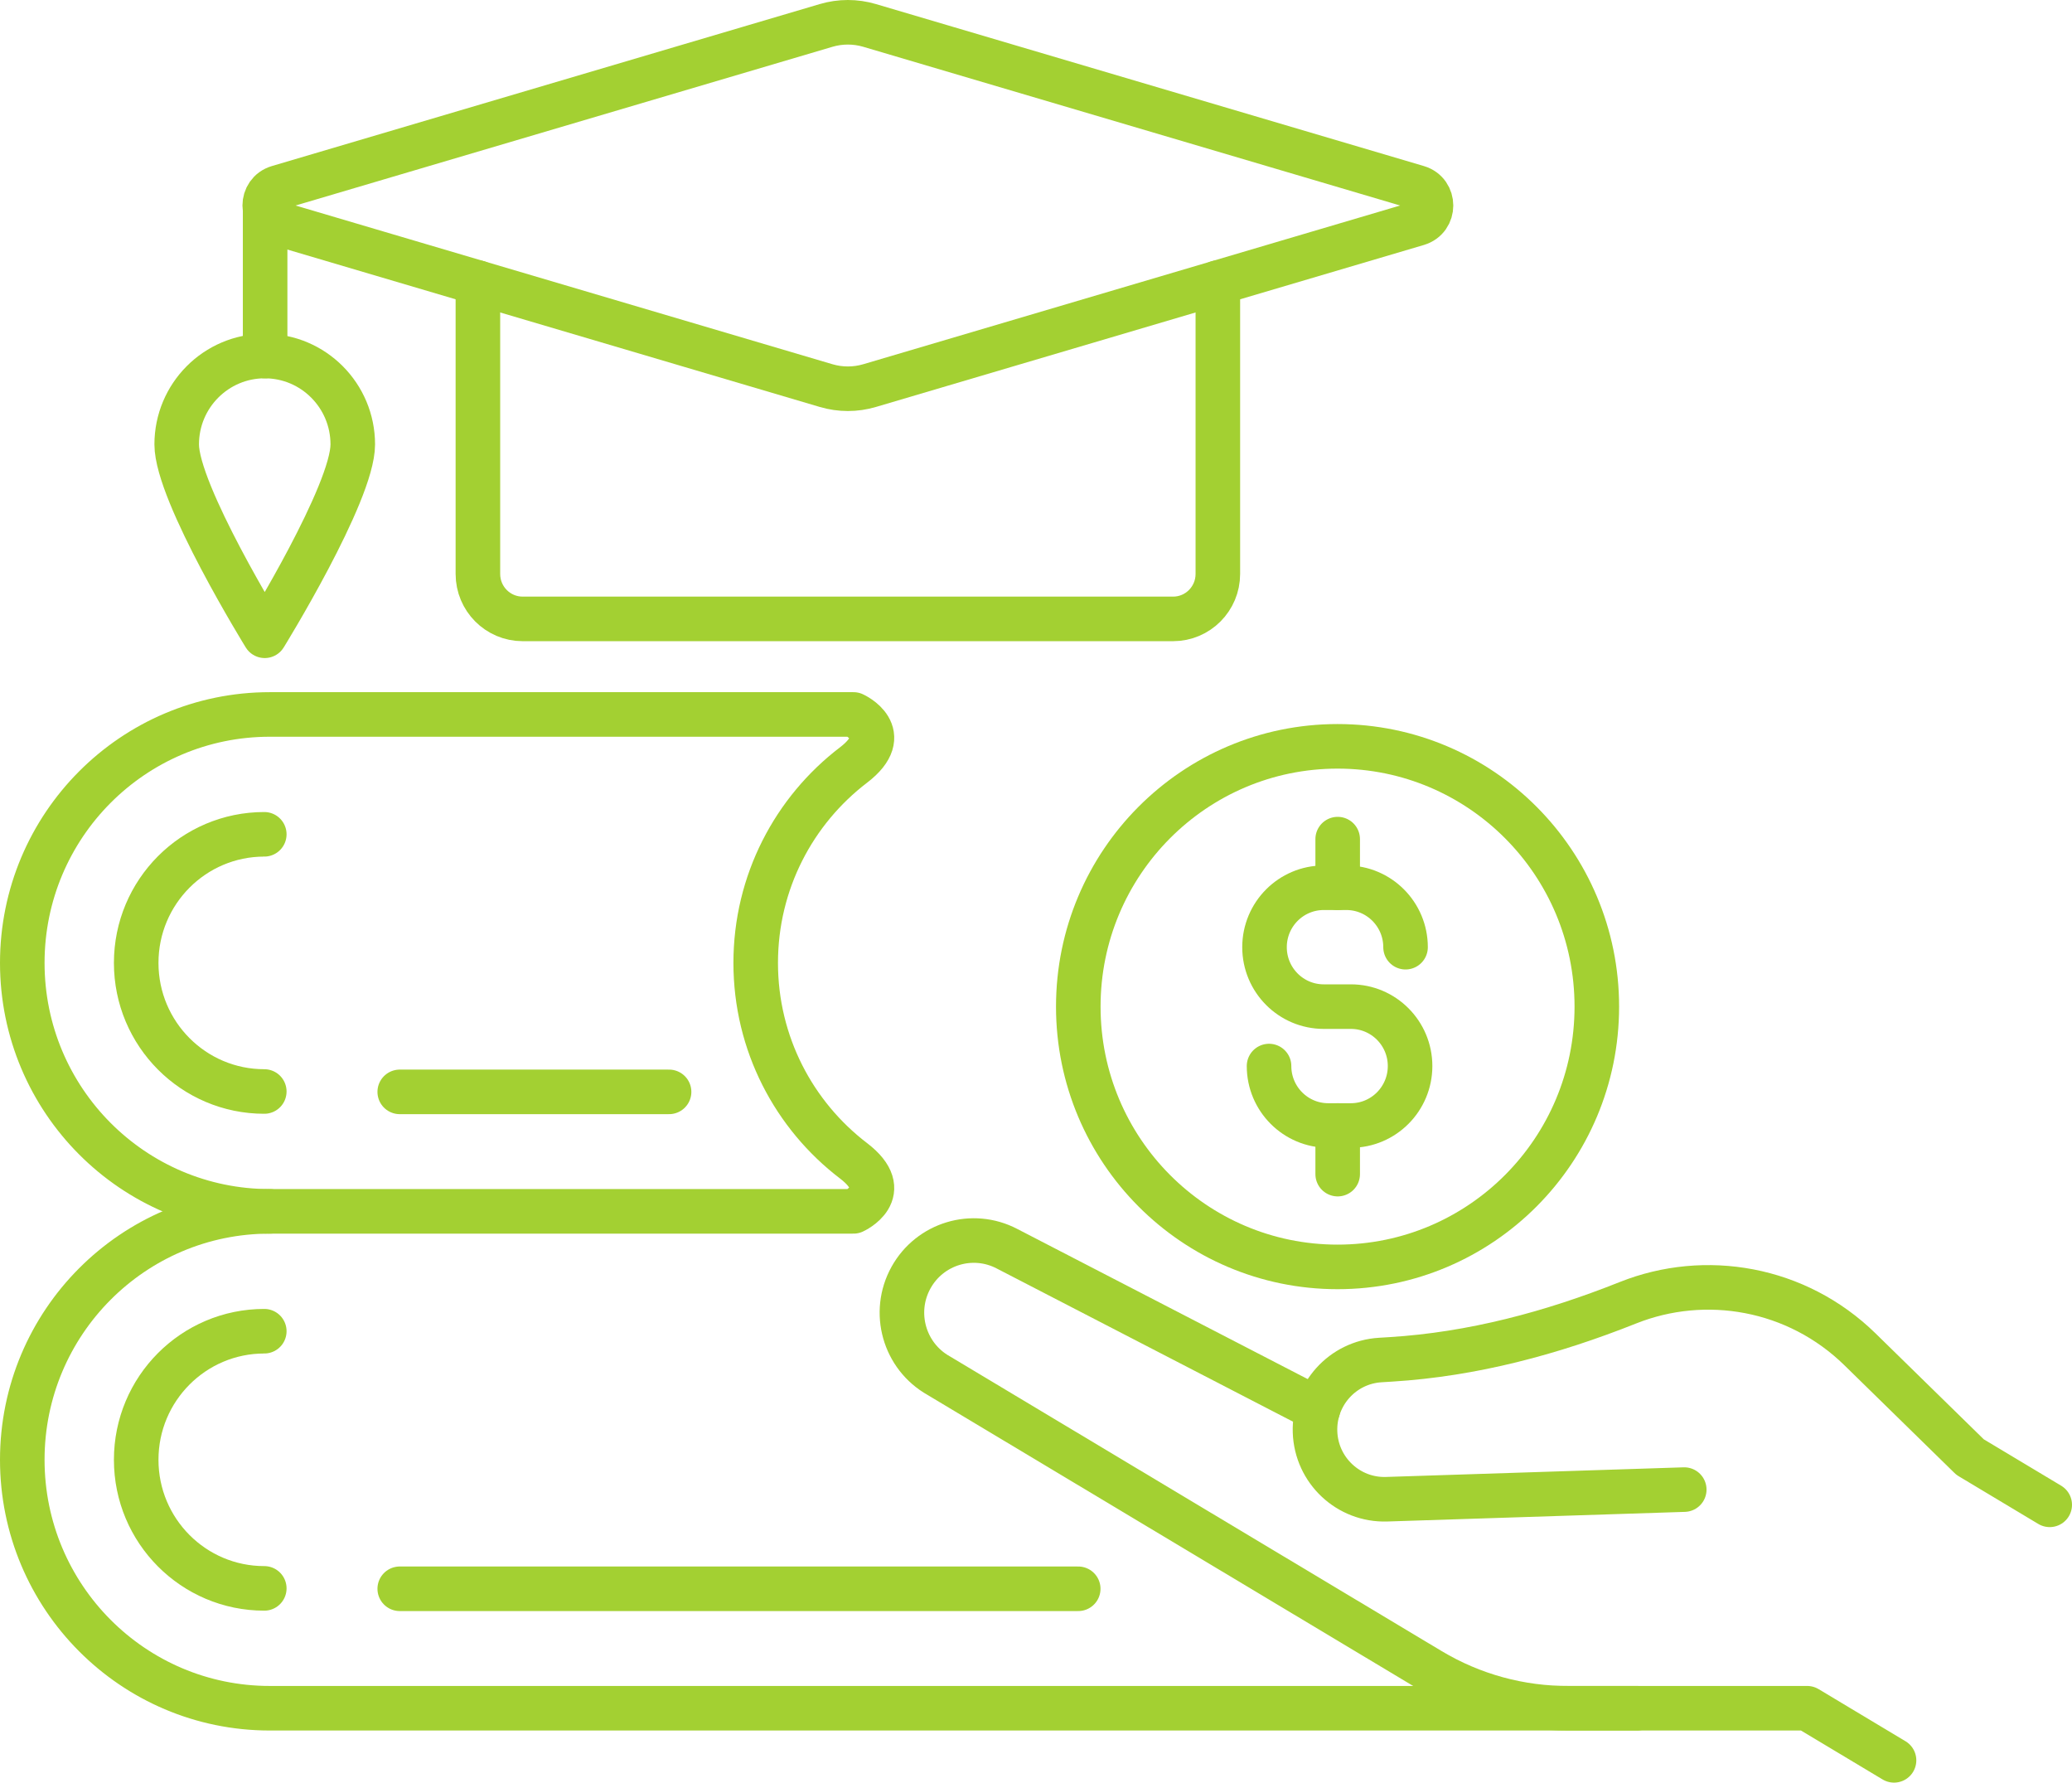 <svg xmlns="http://www.w3.org/2000/svg" xmlns:xlink="http://www.w3.org/1999/xlink" width="93px" height="80px" viewBox="0 0 93 80"><title>Group 11</title><g id="Design" stroke="none" stroke-width="1" fill="none" fill-rule="evenodd" stroke-linecap="round" stroke-linejoin="round"><g id="MHG23_Health-Informatics_Design" transform="translate(-654, -1849)" stroke="#A3D032" stroke-width="2"><g id="Group-11" transform="translate(655, 1850)"><path d="M53.662,11.684 L53.662,24.758 C53.662,25.872 52.762,26.775 51.653,26.775 L22.459,26.775 C21.349,26.775 20.45,25.872 20.45,24.758 L20.45,11.684" id="Stroke-1"></path><line x1="10.9" y1="14.978" x2="10.9" y2="8.223" id="Stroke-3"></line><path d="M6.931,18.944 C6.931,16.754 8.7,14.978 10.882,14.978 C13.065,14.978 14.834,16.754 14.834,18.944 C14.834,21.135 10.882,27.532 10.882,27.532 C10.882,27.532 6.931,21.135 6.931,18.944 Z" id="Stroke-5"></path><path d="M11.487,7.411 L36.081,0.141 C36.718,-0.047 37.394,-0.047 38.03,0.141 L62.625,7.411 C63.431,7.65 63.431,8.796 62.625,9.035 L38.03,16.305 C37.394,16.493 36.718,16.493 36.081,16.305 L11.487,9.035 C10.681,8.796 10.681,7.65 11.487,7.411 Z" id="Stroke-7"></path><line x1="29.031" y1="48.001" x2="16.942" y2="48.001" id="Stroke-9"></line><path d="M10.862,36.442 C7.687,36.442 5.113,39.026 5.113,42.213 C5.113,45.4 7.687,47.984 10.862,47.984" id="Stroke-11"></path><path d="M11.108,53.363 L37.309,53.363 C37.309,53.363 39.173,52.517 37.308,51.092 C34.641,49.056 32.919,45.836 32.919,42.213 C32.919,38.59 34.641,35.37 37.308,33.334 C39.173,31.909 37.309,31.063 37.309,31.063 L11.108,31.063 C4.973,31.063 0,36.055 0,42.213 C0,48.371 4.973,53.363 11.108,53.363 Z" id="Stroke-13"></path><line x1="47.395" y1="70.301" x2="16.942" y2="70.301" id="Stroke-15"></line><path d="M10.862,58.742 C7.687,58.742 5.113,61.325 5.113,64.512 C5.113,67.7 7.687,70.283 10.862,70.283" id="Stroke-17"></path><path d="M11.108,53.363 C4.973,53.363 0,58.355 0,64.512 C0,70.67 4.973,75.662 11.108,75.662 L72.475,75.662" id="Stroke-19"></path><path d="M70.672,44.175 C70.672,50.626 65.462,55.856 59.035,55.856 C52.608,55.856 47.398,50.626 47.398,44.175 C47.398,37.724 52.608,32.494 59.035,32.494 C65.462,32.494 70.672,37.724 70.672,44.175 Z" id="Stroke-21"></path><path d="M62.087,41.508 C62.087,40.034 60.897,38.84 59.43,38.84 L58.414,38.84 C56.946,38.84 55.757,40.034 55.757,41.508 C55.757,42.981 56.946,44.175 58.414,44.175 L59.633,44.175 C61.1,44.175 62.29,45.369 62.29,46.842 C62.29,48.315 61.1,49.51 59.633,49.51 L58.617,49.51 C57.15,49.51 55.96,48.315 55.96,46.842" id="Stroke-23"></path><line x1="59.041" y1="36.658" x2="59.041" y2="38.84" id="Stroke-25"></line><line x1="59.041" y1="49.51" x2="59.041" y2="51.692" id="Stroke-27"></line><path d="M74.596,65.85 L61.238,66.282 C59.521,66.338 58.083,64.987 58.024,63.264 L58.024,63.264 C57.966,61.571 59.262,60.139 60.947,60.035 L61.432,60.005 C65.095,59.779 68.654,58.826 72.065,57.466 C75.54,56.081 79.646,56.778 82.486,59.557 L87.425,64.39 L91,66.533" id="Stroke-29"></path><path d="M58.154,62.254 L44.199,55.04 C42.649,54.229 40.739,54.804 39.889,56.337 C39.025,57.897 39.582,59.865 41.134,60.736 L63.197,73.957 C65.081,75.086 67.238,75.676 69.433,75.662 L80.112,75.662 L84.012,78" id="Stroke-31"></path></g></g></g></svg>